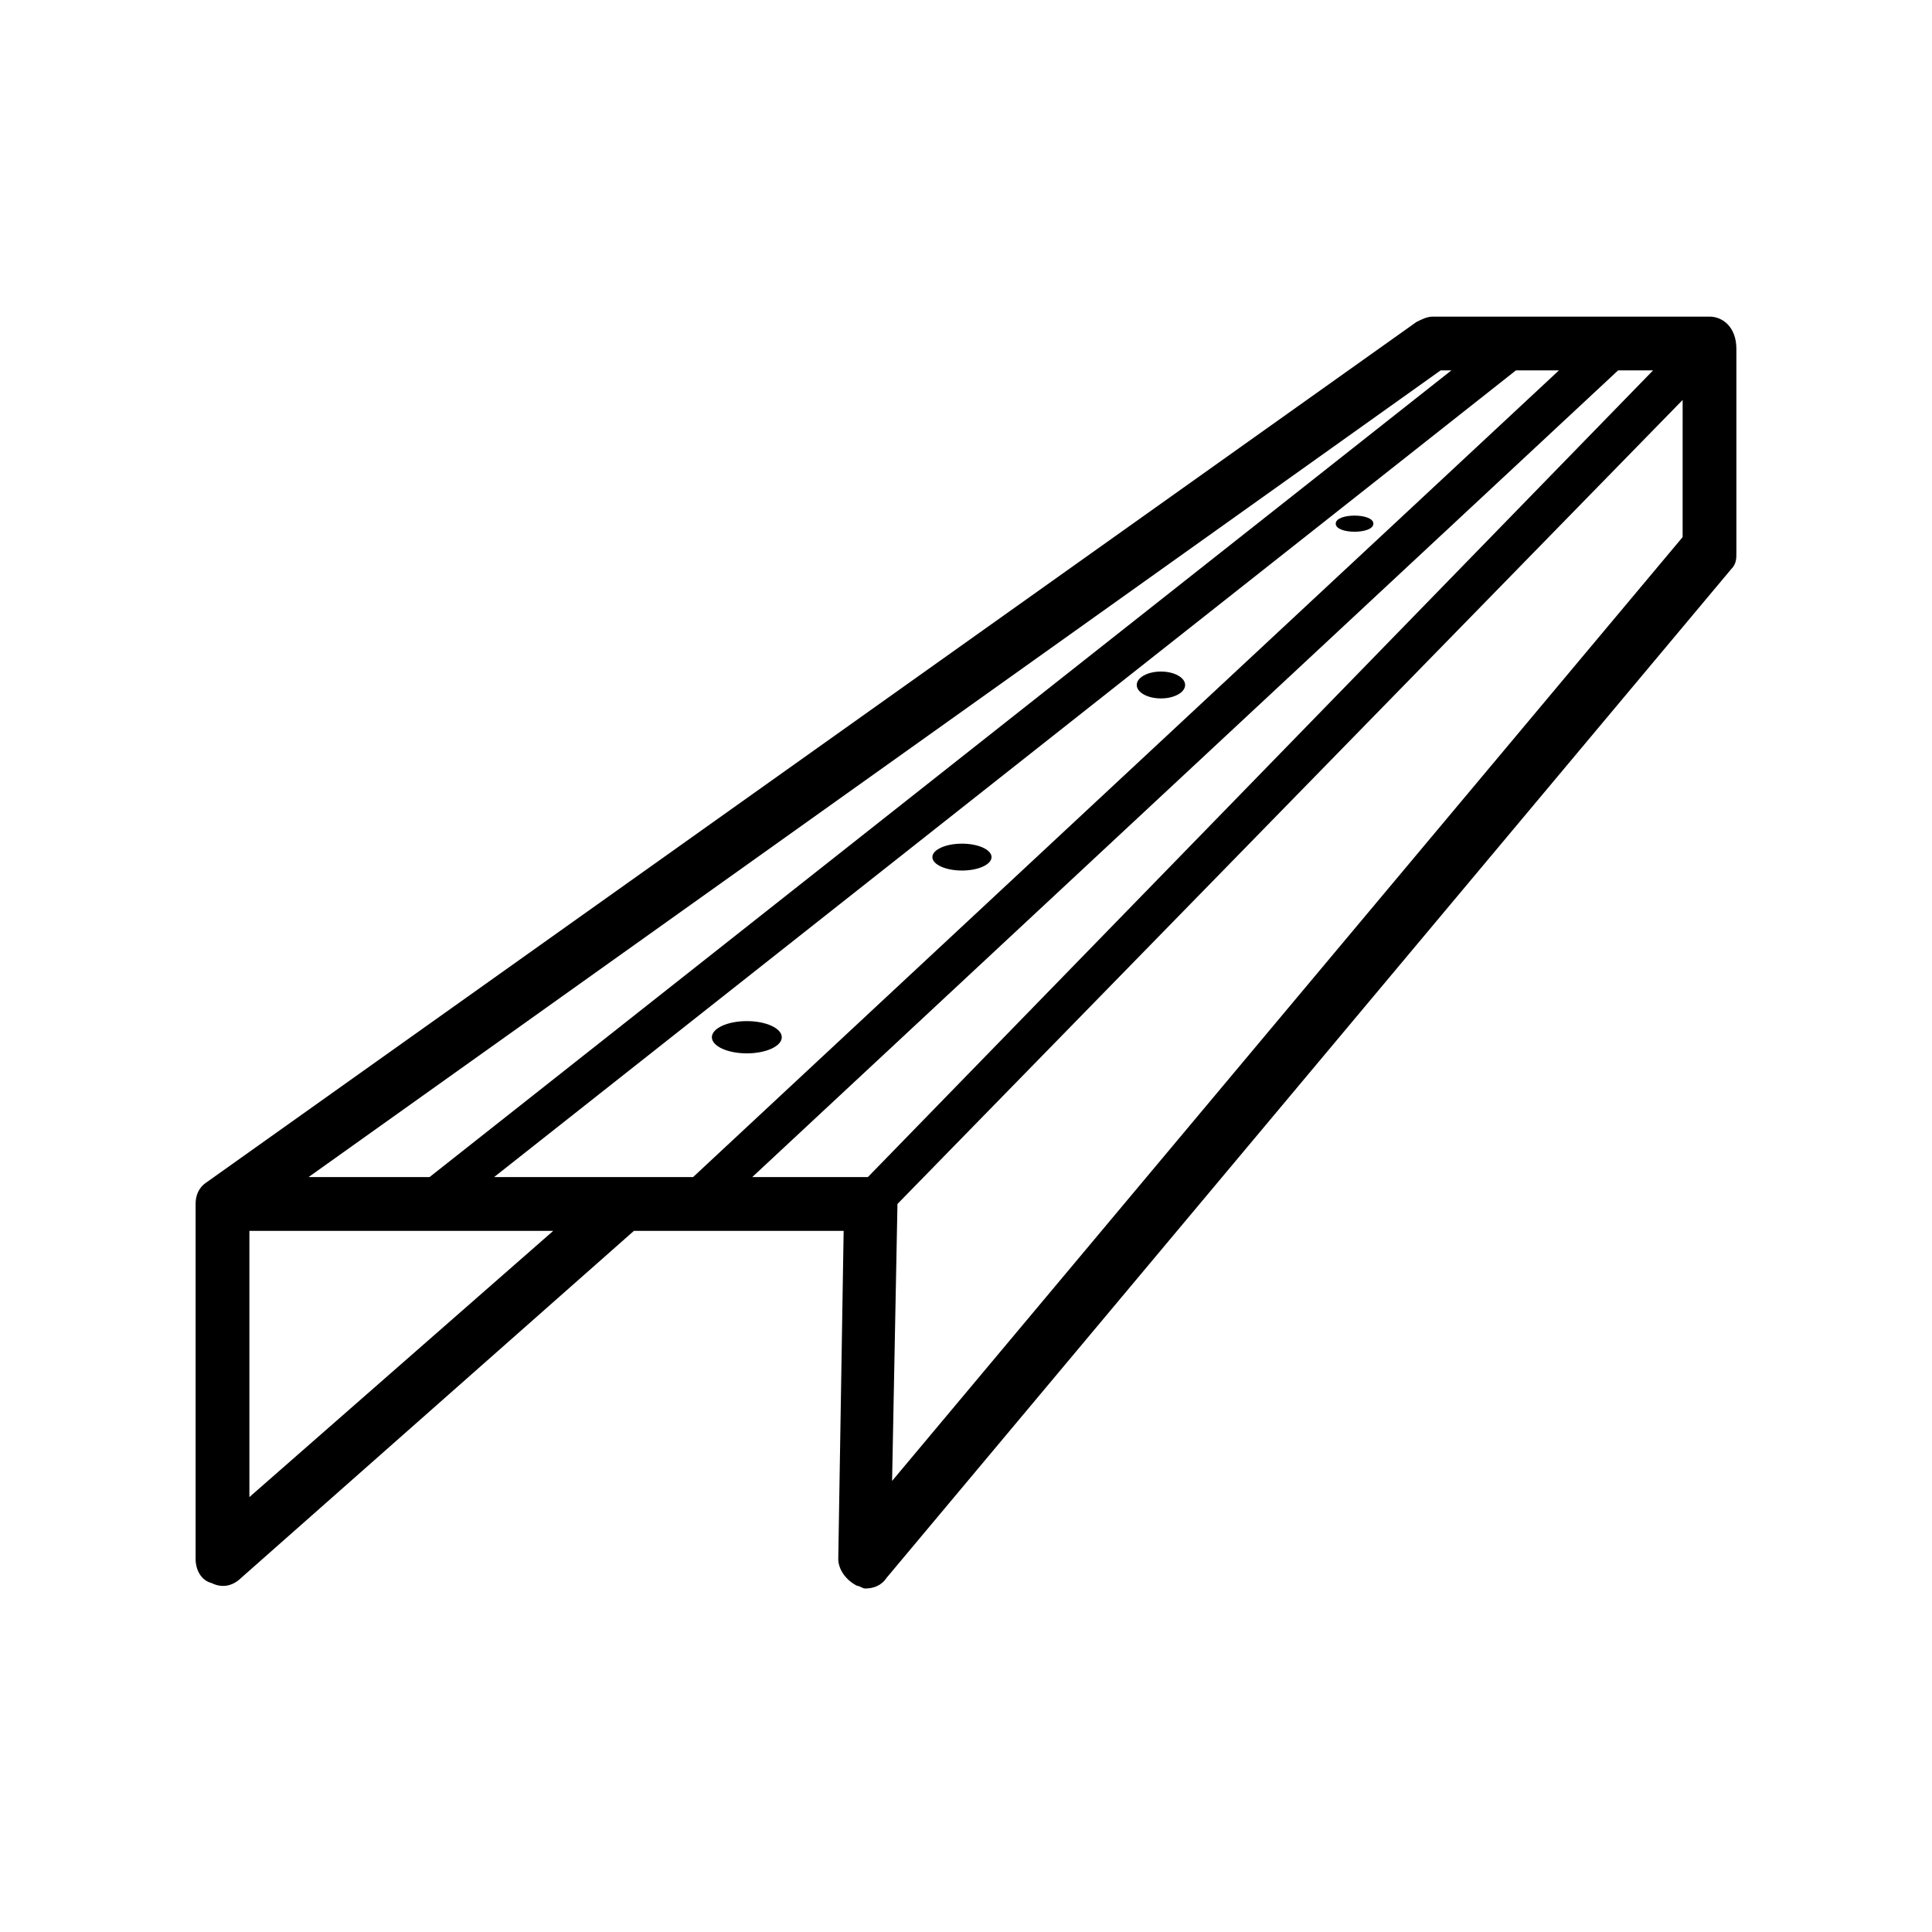 <?xml version="1.0" encoding="UTF-8"?>
<!-- Uploaded to: SVG Repo, www.svgrepo.com, Generator: SVG Repo Mixer Tools -->
<svg fill="#000000" width="800px" height="800px" version="1.1" viewBox="144 144 512 512" xmlns="http://www.w3.org/2000/svg">
 <g>
  <path d="m351.18 418.88c0 2.359-4.144 4.273-9.262 4.273s-9.266-1.914-9.266-4.273c0-2.363 4.148-4.277 9.266-4.277s9.262 1.914 9.262 4.277"/>
  <path d="m406.77 371.14c0 1.969-3.512 3.562-7.84 3.562-4.328 0-7.84-1.594-7.84-3.562 0-1.965 3.512-3.562 7.84-3.562 4.328 0 7.84 1.598 7.84 3.562"/>
  <path d="m458.07 325.53c0 1.969-2.871 3.562-6.41 3.562-3.543 0-6.414-1.594-6.414-3.562s2.871-3.562 6.414-3.562c3.539 0 6.41 1.594 6.41 3.562"/>
  <path d="m507.96 282.78c0 2.848-9.977 2.848-9.977 0 0-2.852 9.977-2.852 9.977 0"/>
  <path d="m597.03 227.91h-73.395c-1.426 0-2.852 0.711-4.277 1.426l-320.67 228.03c-2.137 1.426-2.852 3.562-2.852 5.699v94.062c0 2.852 1.426 5.699 4.277 6.414 2.852 1.426 5.699 0.711 7.84-1.426l104.04-91.922h55.582l-1.426 86.938c0 2.852 2.137 5.699 4.988 7.125 0.711 0 1.426 0.711 2.137 0.711 2.137 0 4.277-0.711 5.699-2.852l223.76-267.23c1.426-1.426 1.426-2.852 1.426-4.277v-54.156c0.004-5.699-3.559-8.547-7.125-8.547zm-71.258 14.25h2.852l-270.79 213.78h-32.066zm-315.68 298.58v-70.547h80.523zm64.848-84.801 270.79-213.78h11.402l-229.46 213.78zm99.051 0h-30.641l229.46-213.78h9.266zm215.92-169.6-209.5 250.12 1.426-73.398 208.08-213.07z"/>
 </g>
</svg>